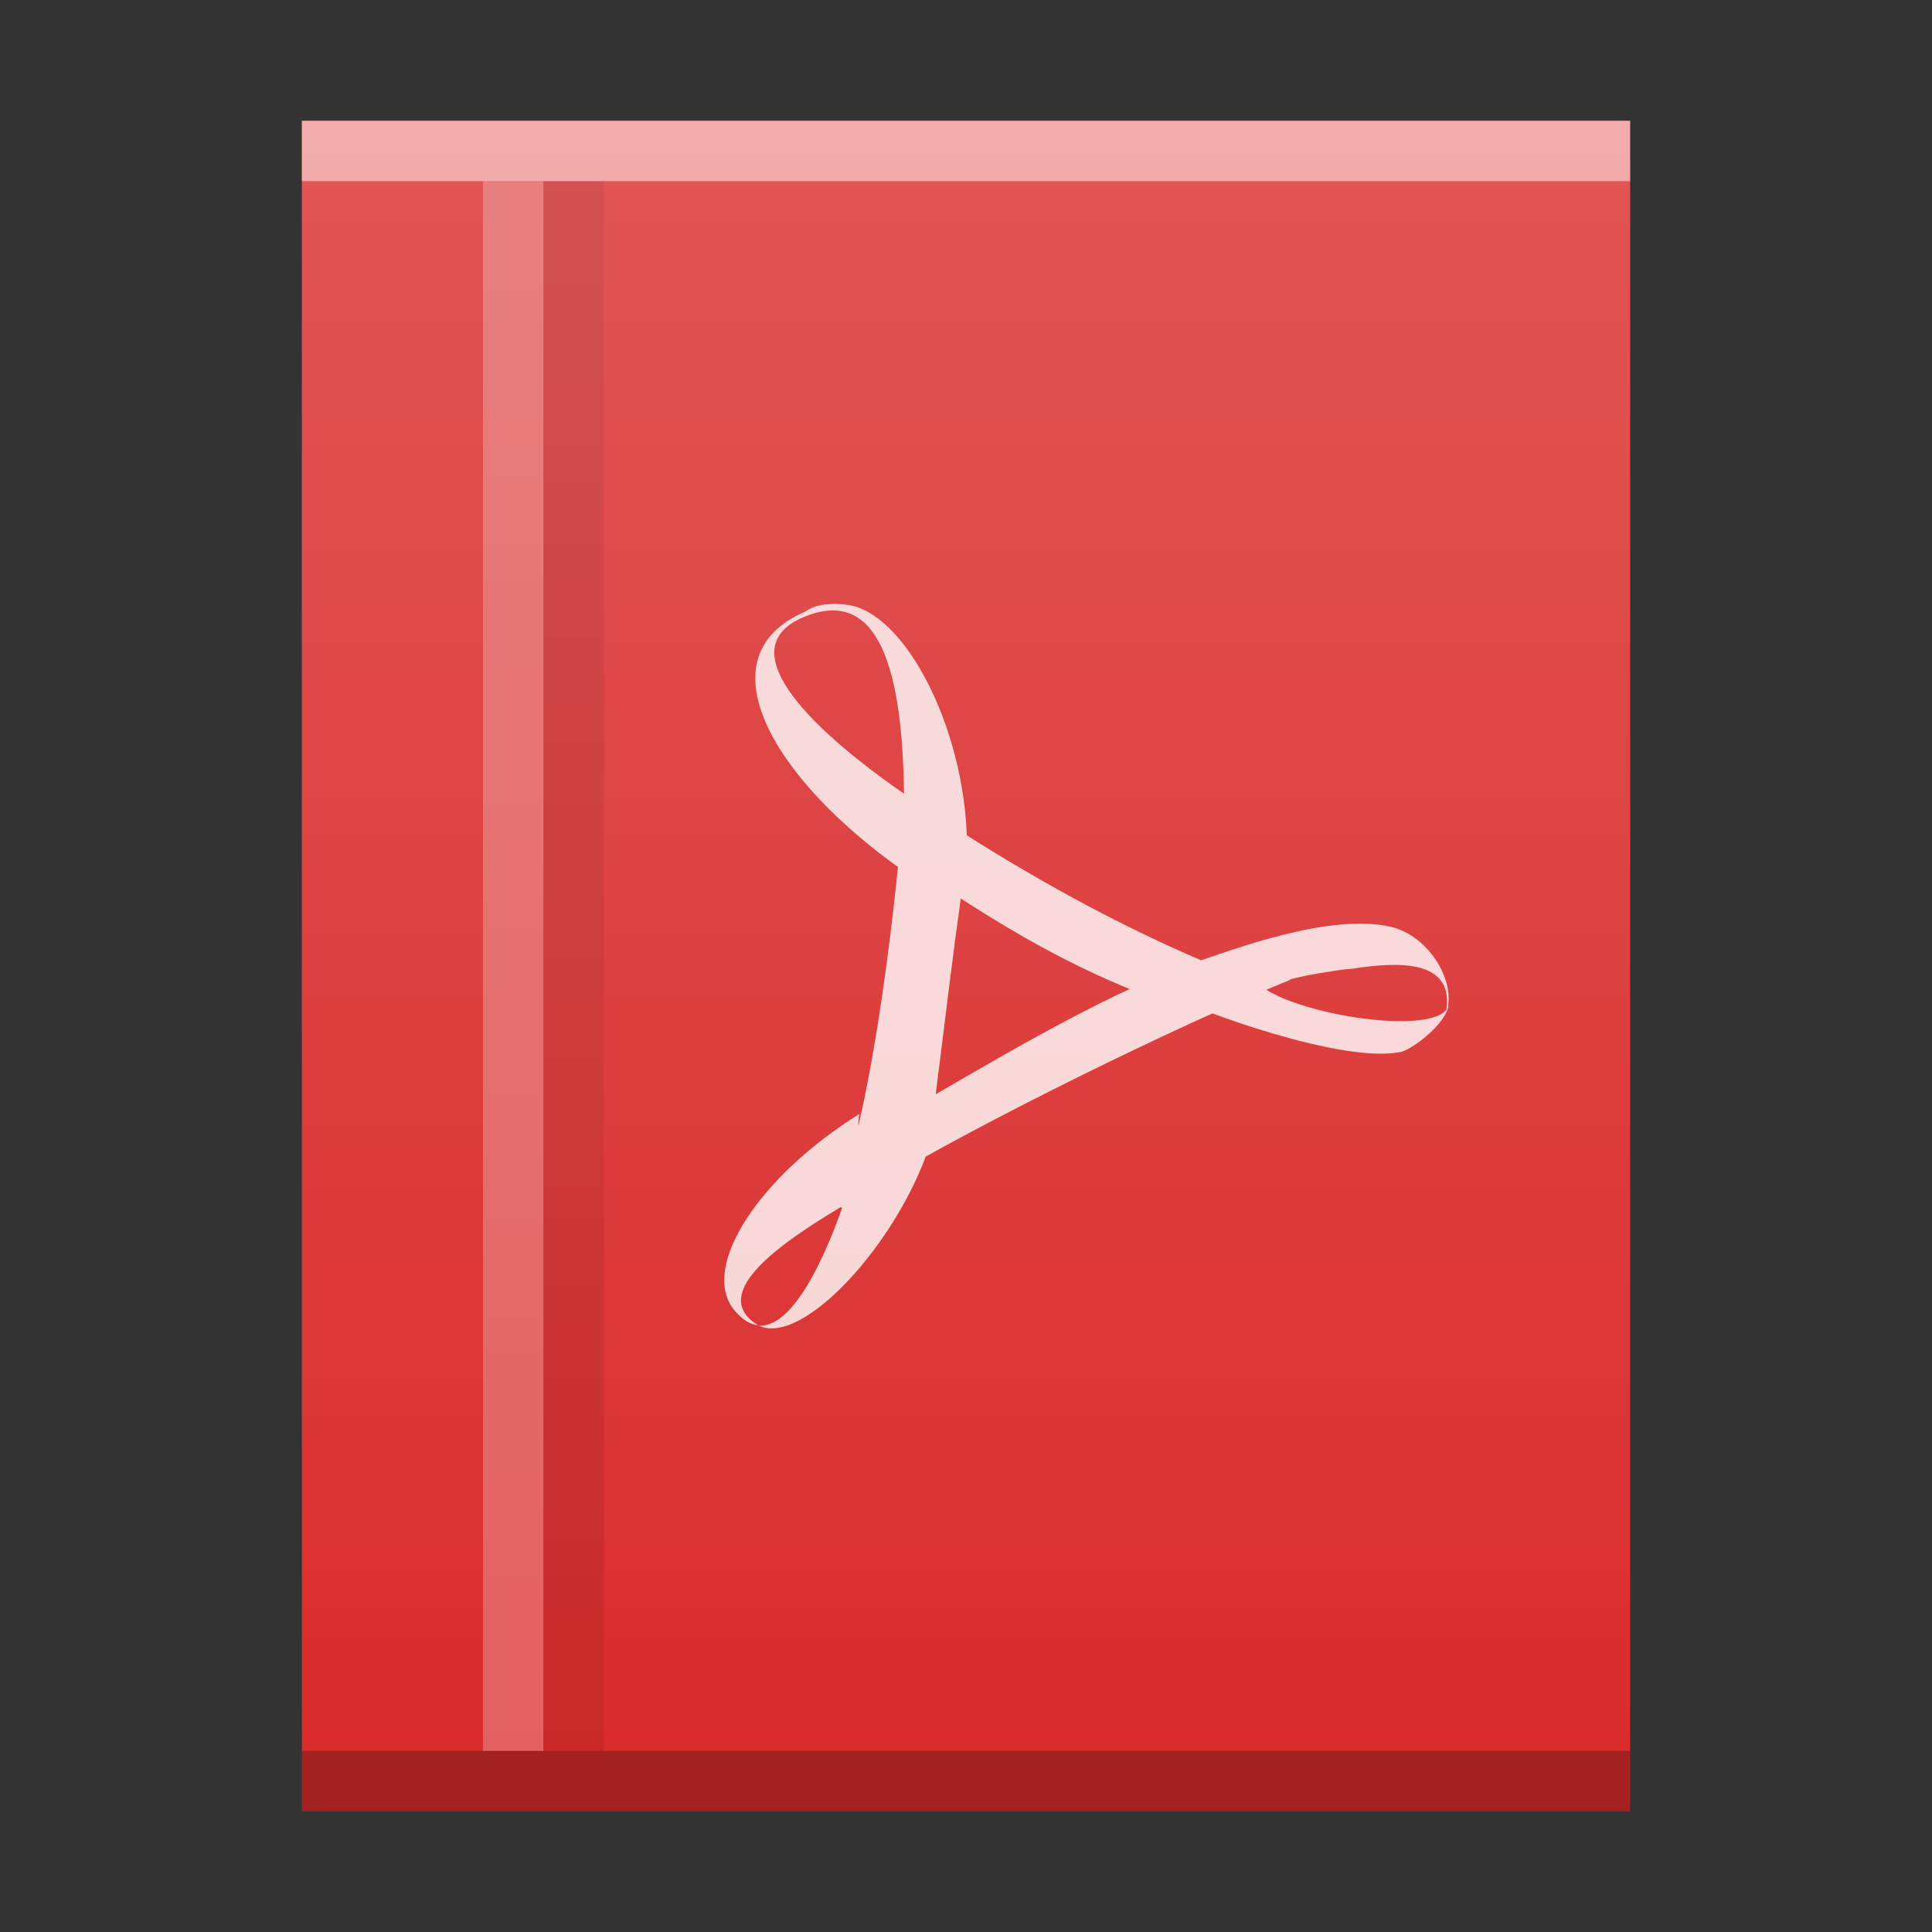 <svg width="32" xmlns="http://www.w3.org/2000/svg" height="32">
 <rect width="100%" height="100%" fill="#333333" stroke="none"/>
 <defs>
  <linearGradient id="a" y1="392.36" y2="365.2" x2="0" gradientUnits="userSpaceOnUse" gradientTransform="translate(365.57 152.44)">
   <stop stop-color="#ffffff" stop-opacity="0"/>
   <stop offset="1" stop-color="#ffffff" stop-opacity=".2"/>
  </linearGradient>
 </defs>
 <g transform="translate(-384.57-515.8)">
  <g color-rendering="auto" color-interpolation-filters="linearRGB" shape-rendering="auto" image-rendering="auto" text-rendering="auto" color-interpolation="sRGB" color="#000000">
   <path fill="#da2c2c" d="m389.57 517.8v28h22v-28h-14z"/>
   <rect opacity=".25" x="389.57" y="544.8" width="22" height="1"/>
   <rect opacity=".5" x="389.57" y="517.8" width="22" fill="#ffffff" height="1"/>
  </g>
  <rect width="1" x="392.57" y="518.8" fill="#ffffff" height="26" fill-opacity=".252"/>
  <g color-rendering="auto" color-interpolation-filters="linearRGB" shape-rendering="auto" image-rendering="auto" text-rendering="auto" color-interpolation="sRGB" color="#000000">
   <rect x="393.57" y="518.8" fill-opacity=".083" width="1" height="26"/>
   <path opacity=".8" fill="#ffffff" d="m398.43 525.8c-.162.01-.336 0-.527.132-1.705.734-.561 2.747 1.612 4.279.013-.289.133-.917.13-1.194-1.854-1.271-2.939-2.509-1.757-2.999 1.246-.517 1.633.895 1.655 2.944.116.12.92.654 1.042.739-.045-1.869-1.039-3.777-1.993-3.885-.051-.01-.107-.01-.161-.01m1.736 3.252l-.388-.151-.322.217-.065.682.406.312.169.226c1.251.83 2.317 1.469 3.718 1.997l.874.13h.575c.53-.313.214-.433 2.141-.673l-2.171.168c-1.675-.649-3.385-1.582-4.94-2.6m3.822 2.72c.251 0 2.211-.17 2.99-.242.772-.12 1.719-.156 1.54.746.204-.481-.261-1.298-.922-1.442-1.023-.229-2.646.398-3.229.591m.94.25c-.304.12-.999.207-1.327.316.465.241 2.802 1.103 3.766.923.154 0 .805-.468.821-.805-.05.613-2.906.156-3.26-.445m.635.011c-.25-.12-1.422-.114-1.681-.211-1.468.513-3.442 1.719-4.855 2.532l-.409.12c-.079.561-.425.755-.74 1.118l.478.481.374-.613c1.654-.998 4.924-2.611 6.832-3.386m-6.832 3.386c-.202.12-.395.241-.578.361-.424 1.204-.919 2.01-1.391 1.98.729.349 2.301-1.37 2.83-2.986m-2.83 2.986c-1.113-.661 1.243-1.867 1.77-2.217.119-.337-.206-.895-.1-1.292-1.661 1.034-2.643 2.531-2.086 3.24.134.168.276.253.417.265m1.617-2.52c.077-.31 1.103-1.015 1.289-1.123.248-1.954.26-2.147.471-3.666-.126-.12-.902-.725-1.022-.809-.149 1.624-.429 3.824-.826 5.293"/>
   <path fill="url(#a)" d="m389.57 517.8v28h22v-28h-17z"/>
  </g>
 </g>
</svg>

